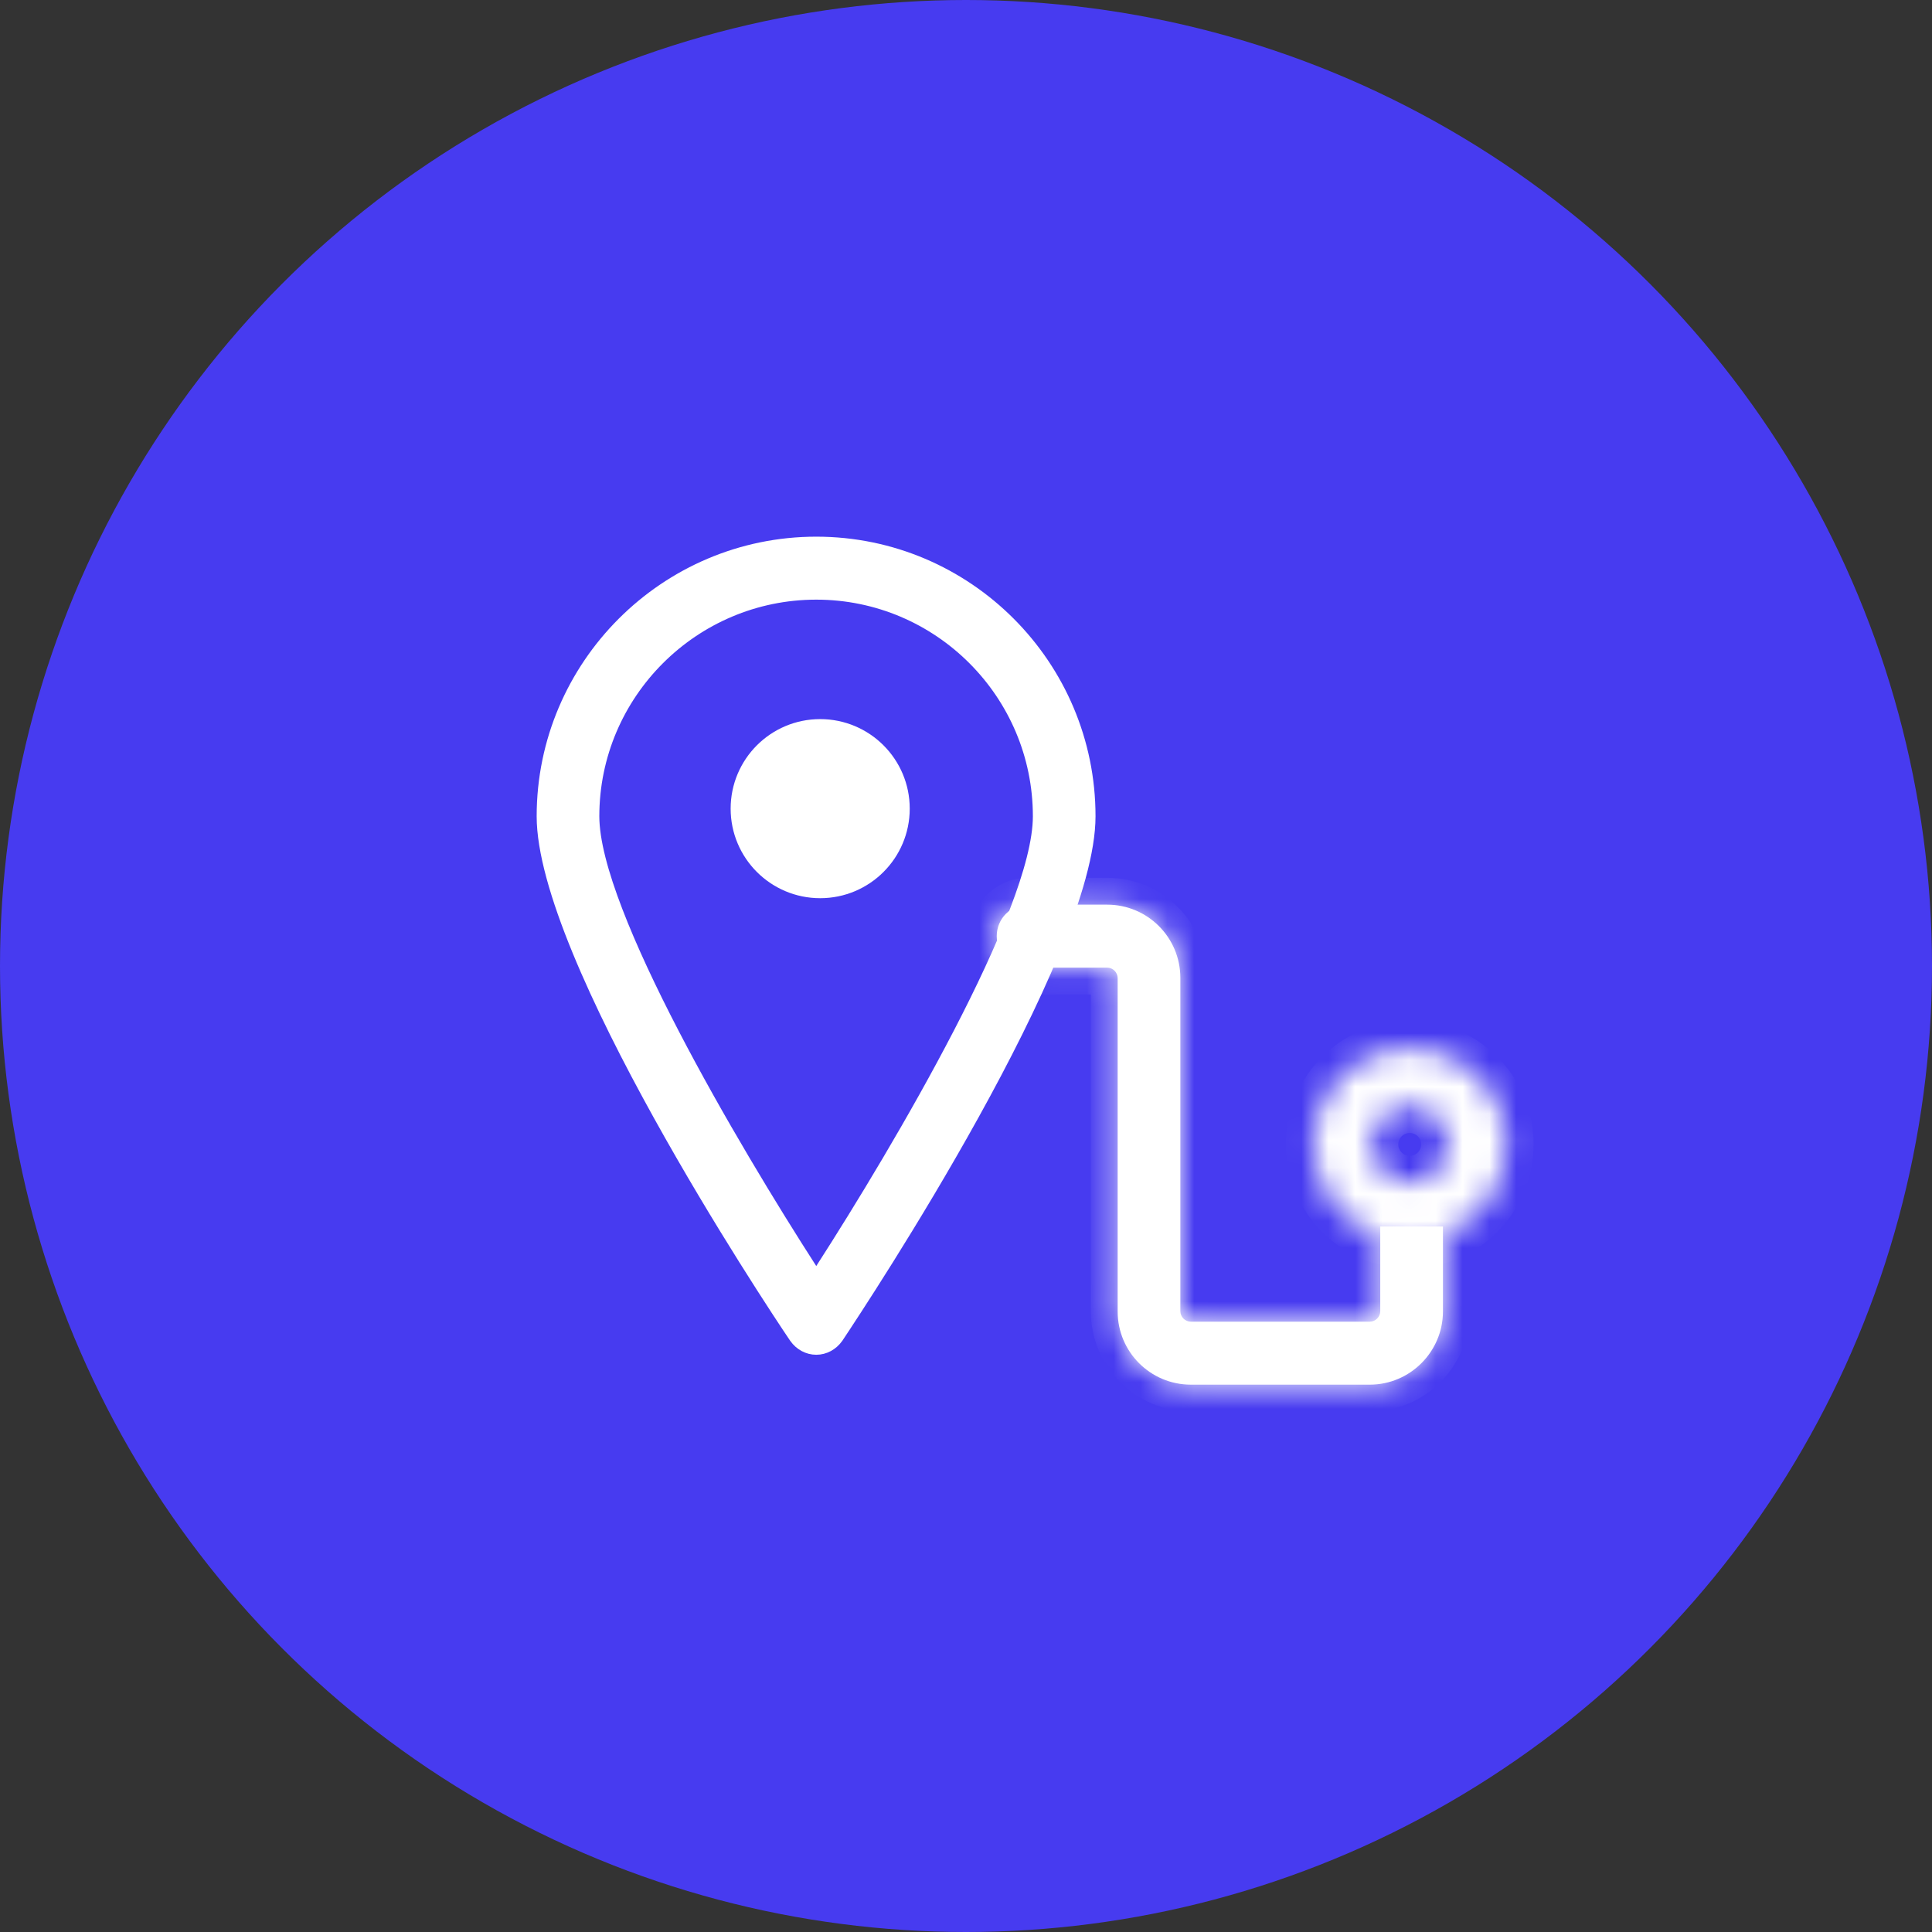 <svg width="72" height="72" viewBox="0 0 72 72" fill="none" xmlns="http://www.w3.org/2000/svg">
<rect x="0" y="0" width="72" height="72" fill="#333333" stroke="none"/>
<circle cx="36" cy="36" r="36" fill="#473BF0"/>
<path d="M29.999 47.452L30.42 48.105L30.84 47.452C32.303 45.18 34.33 41.843 35.993 38.635C36.825 37.031 37.569 35.45 38.108 34.046C38.64 32.656 38.992 31.385 38.992 30.42C38.992 25.699 35.153 21.847 30.42 21.847C25.687 21.847 21.835 25.698 21.835 30.42C21.835 31.385 22.188 32.657 22.722 34.046C23.261 35.451 24.007 37.031 24.84 38.635C26.506 41.844 28.536 45.18 29.999 47.452ZM20.5 30.42C20.5 24.958 24.958 20.5 30.42 20.5C35.892 20.5 40.327 24.957 40.327 30.42C40.327 31.64 39.832 33.356 39.026 35.316C38.226 37.259 37.147 39.382 36.032 41.396C33.81 45.41 31.467 48.949 30.979 49.684C30.839 49.88 30.632 49.988 30.42 49.988C30.207 49.988 29.999 49.88 29.859 49.682C29.371 48.962 27.023 45.422 24.797 41.404C23.681 39.391 22.602 37.267 21.802 35.322C20.996 33.362 20.5 31.643 20.5 30.42Z" fill="white" stroke="white"/>
<circle cx="30.566" cy="30.136" r="2.837" fill="white" stroke="white"/>
<mask id="path-4-inside-1_2147_465" fill="white">
<path d="M56.151 42.649C56.151 44.646 54.532 46.264 52.536 46.264C50.539 46.264 48.921 44.646 48.921 42.649C48.921 40.653 50.539 39.034 52.536 39.034C54.532 39.034 56.151 40.653 56.151 42.649ZM51.11 42.649C51.11 43.437 51.748 44.075 52.536 44.075C53.323 44.075 53.962 43.437 53.962 42.649C53.962 41.862 53.323 41.223 52.536 41.223C51.748 41.223 51.11 41.862 51.11 42.649Z"/>
</mask>
<path d="M56.151 42.649C56.151 44.646 54.532 46.264 52.536 46.264C50.539 46.264 48.921 44.646 48.921 42.649C48.921 40.653 50.539 39.034 52.536 39.034C54.532 39.034 56.151 40.653 56.151 42.649ZM51.11 42.649C51.11 43.437 51.748 44.075 52.536 44.075C53.323 44.075 53.962 43.437 53.962 42.649C53.962 41.862 53.323 41.223 52.536 41.223C51.748 41.223 51.11 41.862 51.11 42.649Z" fill="white" stroke="white" stroke-width="2" mask="url(#path-4-inside-1_2147_465)"/>
<mask id="path-5-inside-2_2147_465" fill="white">
<path fill-rule="evenodd" clip-rule="evenodd" d="M51.438 45.708V48.863C51.438 49.077 51.261 49.255 51.047 49.255H44.379C44.165 49.255 43.988 49.077 43.988 48.863V36.441C43.988 34.935 42.767 33.714 41.261 33.714H38.306C37.666 33.714 37.145 34.236 37.145 34.888C37.145 35.54 37.666 36.061 38.306 36.061H41.261C41.475 36.061 41.652 36.239 41.652 36.452V48.875C41.652 50.381 42.873 51.602 44.379 51.602H51.047C52.553 51.602 53.774 50.369 53.774 48.875V45.708H51.438Z"/>
</mask>
<path fill-rule="evenodd" clip-rule="evenodd" d="M51.438 45.708V48.863C51.438 49.077 51.261 49.255 51.047 49.255H44.379C44.165 49.255 43.988 49.077 43.988 48.863V36.441C43.988 34.935 42.767 33.714 41.261 33.714H38.306C37.666 33.714 37.145 34.236 37.145 34.888C37.145 35.54 37.666 36.061 38.306 36.061H41.261C41.475 36.061 41.652 36.239 41.652 36.452V48.875C41.652 50.381 42.873 51.602 44.379 51.602H51.047C52.553 51.602 53.774 50.369 53.774 48.875V45.708H51.438Z" fill="white"/>
<path d="M51.438 45.708V44.708H50.438V45.708H51.438ZM53.774 45.708H54.774V44.708H53.774V45.708ZM50.438 45.708V48.863H52.438V45.708H50.438ZM50.438 48.863C50.438 48.525 50.708 48.255 51.047 48.255V50.255C51.813 50.255 52.438 49.629 52.438 48.863H50.438ZM51.047 48.255H44.379V50.255H51.047V48.255ZM44.379 48.255C44.718 48.255 44.988 48.525 44.988 48.863H42.988C42.988 49.629 43.613 50.255 44.379 50.255V48.255ZM44.988 48.863V36.441H42.988V48.863H44.988ZM44.988 36.441C44.988 34.383 43.319 32.714 41.261 32.714V34.714C42.214 34.714 42.988 35.487 42.988 36.441H44.988ZM41.261 32.714H38.306V34.714H41.261V32.714ZM38.306 32.714C37.107 32.714 36.145 33.69 36.145 34.888H38.145C38.145 34.781 38.225 34.714 38.306 34.714V32.714ZM36.145 34.888C36.145 36.085 37.107 37.061 38.306 37.061V35.061C38.225 35.061 38.145 34.994 38.145 34.888H36.145ZM38.306 37.061H41.261V35.061H38.306V37.061ZM41.261 37.061C40.922 37.061 40.652 36.791 40.652 36.452H42.652C42.652 35.687 42.027 35.061 41.261 35.061V37.061ZM40.652 36.452V48.875H42.652V36.452H40.652ZM40.652 48.875C40.652 50.933 42.321 52.602 44.379 52.602V50.602C43.426 50.602 42.652 49.828 42.652 48.875H40.652ZM44.379 52.602H51.047V50.602H44.379V52.602ZM51.047 52.602C53.108 52.602 54.774 50.918 54.774 48.875H52.774C52.774 49.819 51.998 50.602 51.047 50.602V52.602ZM54.774 48.875V45.708H52.774V48.875H54.774ZM53.774 44.708H51.438V46.708H53.774V44.708Z" fill="white" mask="url(#path-5-inside-2_2147_465)"/>
</svg>
